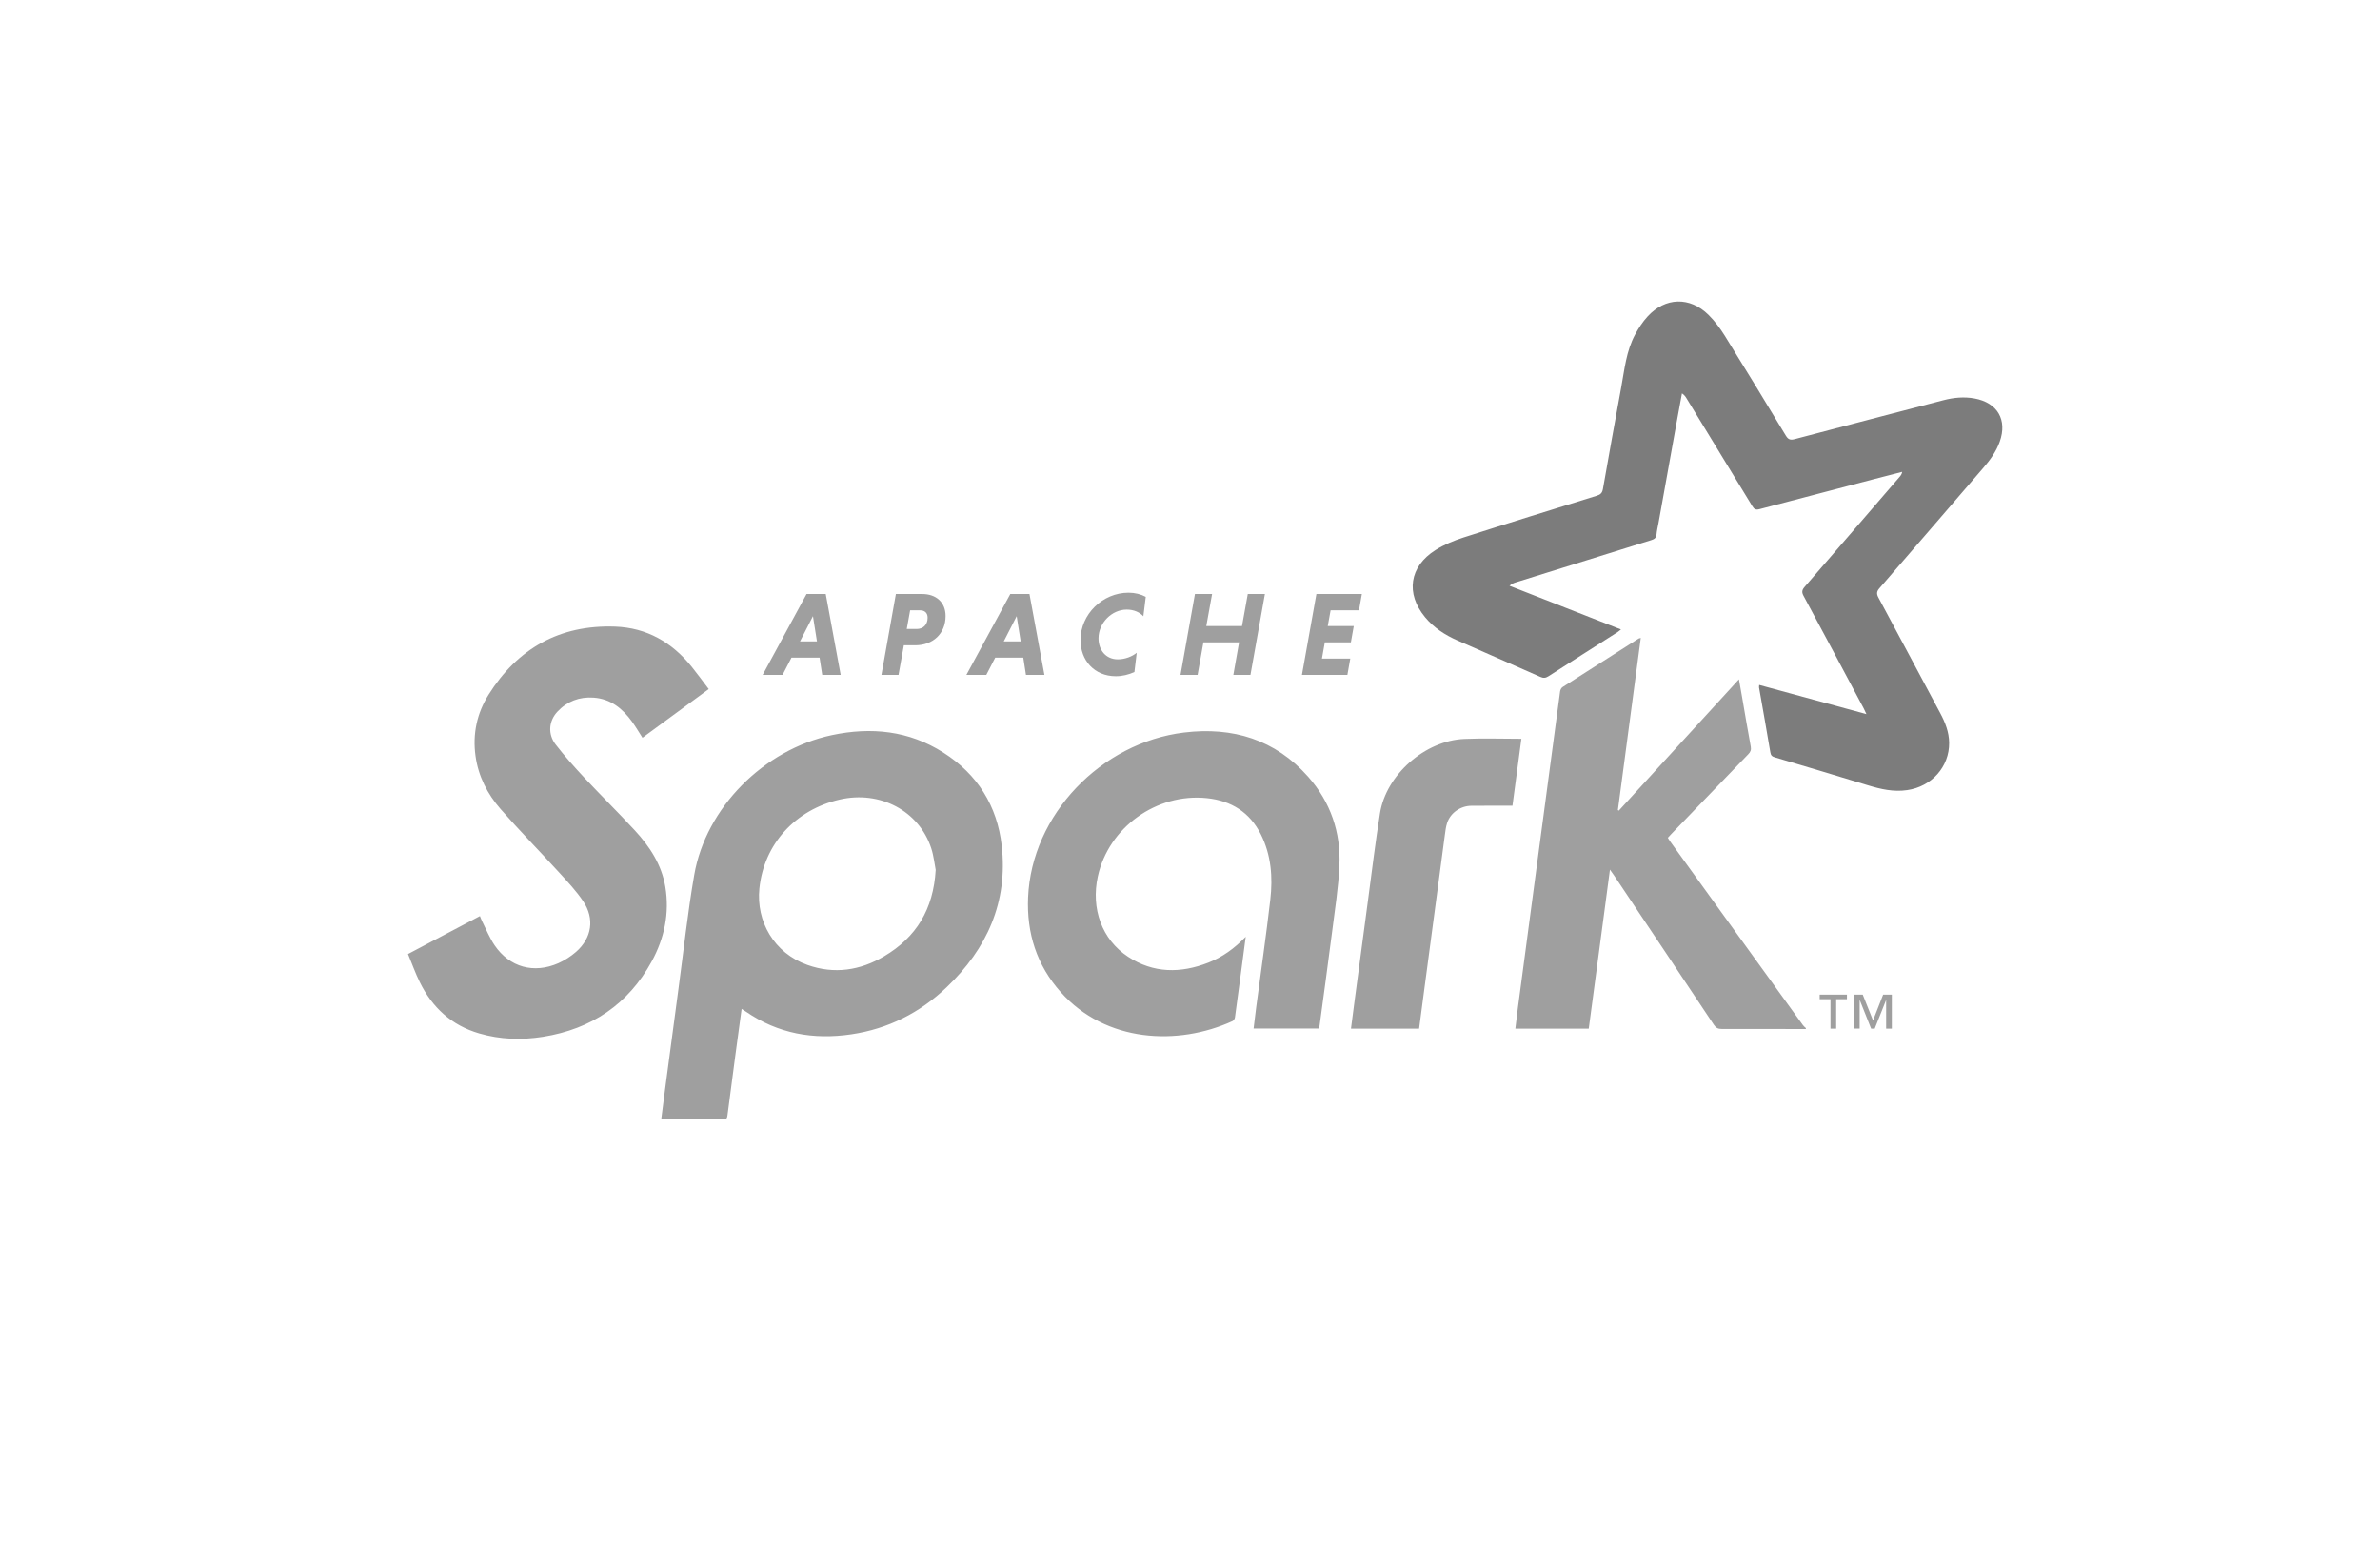 <svg width="140" height="92" viewBox="0 0 140 92" fill="none" xmlns="http://www.w3.org/2000/svg">
<g clip-path="url(#clip0_412_414)">
<path fill-rule="evenodd" clip-rule="evenodd" d="M109.79 42.011C109.71 41.84 109.673 41.753 109.629 41.672C108.454 39.468 107.281 37.262 106.097 35.064C105.976 34.844 105.992 34.713 106.155 34.525C108.024 32.371 109.883 30.209 111.745 28.049C111.81 27.974 111.869 27.893 111.894 27.759C111.35 27.898 110.805 28.036 110.262 28.179C108.003 28.769 105.744 29.358 103.488 29.955C103.278 30.01 103.183 29.951 103.078 29.778C101.796 27.666 100.507 25.558 99.218 23.45C99.152 23.339 99.08 23.233 98.939 23.141C98.835 23.704 98.729 24.267 98.628 24.829L97.554 30.793C97.515 31.008 97.461 31.221 97.443 31.438C97.424 31.643 97.319 31.719 97.129 31.777C94.468 32.601 91.81 33.433 89.15 34.265C89.034 34.301 88.92 34.348 88.795 34.46L95.353 37.031C95.273 37.093 95.22 37.142 95.162 37.181C93.802 38.049 92.439 38.913 91.084 39.785C90.921 39.889 90.793 39.904 90.61 39.822C88.986 39.102 87.355 38.394 85.729 37.677C84.998 37.355 84.341 36.928 83.83 36.311C82.673 34.915 82.901 33.328 84.442 32.358C84.947 32.04 85.52 31.803 86.09 31.619C88.697 30.782 91.314 29.974 93.928 29.163C94.148 29.095 94.25 28.998 94.29 28.765C94.638 26.774 95.001 24.788 95.363 22.8C95.558 21.738 95.661 20.648 96.185 19.676C96.387 19.3 96.628 18.933 96.915 18.62C97.952 17.483 99.402 17.439 100.5 18.523C100.87 18.888 101.188 19.319 101.464 19.76C102.673 21.705 103.863 23.663 105.045 25.621C105.186 25.855 105.312 25.901 105.57 25.833C108.487 25.061 111.406 24.303 114.325 23.542C114.927 23.385 115.535 23.328 116.153 23.441C117.5 23.69 118.089 24.699 117.632 25.982C117.425 26.566 117.067 27.06 116.665 27.525C114.629 29.889 112.595 32.252 110.552 34.609C110.385 34.803 110.381 34.941 110.497 35.157C111.716 37.424 112.924 39.695 114.138 41.965C114.428 42.508 114.649 43.071 114.656 43.696C114.67 45.115 113.62 46.276 112.189 46.482C111.387 46.599 110.643 46.43 109.894 46.202C108.065 45.643 106.234 45.096 104.401 44.553C104.231 44.502 104.166 44.437 104.137 44.255C103.925 42.984 103.696 41.715 103.473 40.444C103.468 40.41 103.477 40.372 103.483 40.294L109.79 42.011Z" fill="#7C7C7C"/>
<path fill-rule="evenodd" clip-rule="evenodd" d="M106.227 60.537C104.577 60.534 102.928 60.526 101.278 60.532C101.061 60.532 100.938 60.47 100.816 60.288C98.864 57.355 96.904 54.428 94.944 51.5C94.882 51.406 94.815 51.316 94.703 51.16L93.456 60.515H89.138C89.189 60.1 89.233 59.699 89.286 59.298C89.707 56.124 90.13 52.948 90.555 49.774C90.958 46.739 91.361 43.705 91.771 40.671C91.784 40.581 91.844 40.466 91.919 40.418C93.405 39.464 94.897 38.516 96.387 37.568C96.409 37.554 96.439 37.552 96.517 37.53L95.17 47.654L95.223 47.691L102.291 39.963L102.479 41.03C102.646 41.995 102.807 42.96 102.986 43.922C103.022 44.116 102.971 44.237 102.84 44.371C101.327 45.934 99.819 47.5 98.311 49.066L98.108 49.286C98.156 49.362 98.196 49.435 98.246 49.503L106.052 60.304C106.099 60.371 106.167 60.422 106.227 60.48V60.537ZM55.041 51.174C54.974 50.842 54.927 50.354 54.778 49.9C54.055 47.699 51.765 46.492 49.395 47.037C46.796 47.632 44.938 49.649 44.67 52.265C44.471 54.2 45.527 56.065 47.492 56.764C49.075 57.328 50.598 57.092 52.012 56.255C53.889 55.145 54.907 53.498 55.041 51.174ZM43.625 59.353C43.497 60.3 43.374 61.192 43.255 62.086C43.097 63.272 42.94 64.46 42.788 65.647C42.77 65.785 42.727 65.848 42.576 65.846C41.39 65.842 40.204 65.842 39.018 65.841C38.99 65.841 38.964 65.827 38.9 65.809C38.971 65.248 39.041 64.686 39.116 64.125C39.379 62.155 39.639 60.187 39.904 58.218C40.208 55.968 40.449 53.706 40.837 51.47C41.527 47.511 44.932 44.098 48.929 43.248C51.246 42.755 53.464 42.984 55.486 44.27C57.504 45.552 58.661 47.413 58.925 49.754C59.298 53.064 58.063 55.812 55.679 58.084C54.115 59.577 52.242 60.526 50.081 60.846C47.855 61.177 45.762 60.81 43.885 59.517C43.816 59.469 43.743 59.428 43.625 59.353ZM41.691 40.538L37.792 43.401C37.584 43.079 37.398 42.757 37.181 42.457C36.622 41.687 35.928 41.112 34.918 41.041C34.079 40.983 33.361 41.257 32.789 41.867C32.278 42.413 32.211 43.19 32.69 43.806C33.215 44.483 33.79 45.128 34.377 45.757C35.352 46.797 36.371 47.8 37.338 48.847C38.219 49.8 38.92 50.868 39.137 52.171C39.395 53.719 39.081 55.194 38.339 56.554C36.965 59.073 34.8 60.535 31.944 60.992C30.682 61.193 29.424 61.153 28.193 60.795C26.559 60.321 25.424 59.266 24.691 57.773C24.433 57.248 24.235 56.69 24 56.124L28.23 53.892C28.278 54.008 28.313 54.105 28.359 54.196C28.599 54.67 28.797 55.173 29.094 55.61C29.977 56.905 31.402 57.299 32.851 56.661C33.222 56.495 33.58 56.262 33.885 55.997C34.818 55.18 34.992 54.044 34.303 53.017C33.906 52.426 33.41 51.897 32.927 51.367C31.773 50.104 30.572 48.879 29.444 47.594C28.668 46.706 28.14 45.672 27.973 44.483C27.79 43.187 28.053 41.963 28.737 40.871C30.438 38.158 32.912 36.745 36.181 36.862C38.045 36.929 39.529 37.789 40.682 39.217C41.022 39.64 41.343 40.079 41.691 40.538ZM73.278 55.11C73.062 56.745 72.858 58.299 72.645 59.851C72.634 59.93 72.572 60.036 72.504 60.068C69.284 61.538 65.046 61.333 62.403 58.372C60.982 56.782 60.386 54.894 60.476 52.793C60.682 47.931 64.768 43.687 69.656 43.094C72.512 42.747 75.017 43.509 76.951 45.696C78.268 47.186 78.878 48.966 78.788 50.931C78.729 52.227 78.523 53.52 78.36 54.811C78.127 56.64 77.873 58.467 77.628 60.295C77.62 60.36 77.606 60.425 77.592 60.506H73.741C73.792 60.086 73.839 59.675 73.893 59.265C74.172 57.154 74.479 55.046 74.723 52.931C74.875 51.615 74.779 50.307 74.17 49.088C73.52 47.79 72.429 47.104 70.997 46.955C68.032 46.645 65.211 48.678 64.579 51.556C64.162 53.455 64.82 55.275 66.354 56.283C67.848 57.265 69.45 57.267 71.079 56.63C71.905 56.308 72.609 55.798 73.278 55.11ZM89.493 43.463L88.968 47.4C88.152 47.4 87.355 47.396 86.557 47.403C85.91 47.407 85.32 47.819 85.125 48.415C85.049 48.647 85.021 48.897 84.988 49.142C84.583 52.165 84.182 55.188 83.78 58.213C83.678 58.975 83.579 59.738 83.477 60.512H79.47C79.544 59.931 79.615 59.367 79.691 58.806C79.951 56.846 80.211 54.887 80.475 52.928C80.703 51.233 80.906 49.535 81.175 47.845C81.535 45.581 83.819 43.57 86.135 43.471C87.241 43.423 88.35 43.463 89.493 43.463Z" fill="#9F9F9F"/>
<path d="M110.95 60.512V58.843H110.942L110.278 60.512H110.066L109.402 58.843H109.392V60.511H109.058V58.512H109.573L110.179 60.031L110.773 58.512H111.285V60.512H110.95ZM108.01 58.78V60.512H107.675V58.78H107.04V58.513H108.643V58.78H108.01ZM47.061 37.731H48.056L47.821 36.247L47.061 37.731ZM48.211 38.69H46.557L46.032 39.705H44.861L47.444 34.945H48.573L49.452 39.705H48.367L48.211 38.69ZM54.126 35.905H53.537L53.339 37.002H53.927C54.282 37.002 54.567 36.773 54.567 36.339C54.567 36.051 54.387 35.905 54.126 35.905ZM52.699 34.945H54.248C55.056 34.945 55.623 35.422 55.623 36.24C55.623 37.269 54.885 37.962 53.836 37.962H53.168L52.855 39.703H51.849L52.699 34.945ZM59.046 37.731H60.04L59.805 36.247L59.046 37.731ZM60.194 38.69H58.542L58.017 39.705H56.846L59.429 34.945H60.557L61.437 39.705H60.351L60.194 38.69ZM66.731 39.536C66.391 39.69 66.016 39.782 65.639 39.782C64.362 39.782 63.559 38.837 63.559 37.653C63.559 36.142 64.852 34.868 66.385 34.868C66.767 34.868 67.114 34.959 67.398 35.112L67.257 36.254C67.044 36.023 66.704 35.862 66.277 35.862C65.398 35.862 64.618 36.647 64.618 37.555C64.618 38.249 65.058 38.788 65.751 38.788C66.179 38.788 66.589 38.626 66.866 38.403L66.731 39.536ZM72.888 37.787H70.789L70.447 39.705H69.441L70.291 34.945H71.299L70.959 36.828H73.059L73.399 34.945H74.406L73.556 39.705H72.549L72.888 37.787ZM76.584 39.705L77.435 34.945H80.11L79.94 35.905H78.271L78.103 36.828H79.634L79.464 37.787H77.931L77.761 38.745H79.428L79.258 39.705H76.584Z" fill="#9F9F9F"/>
</g>
<defs>
<clipPath id="clip0_412_414">
<rect width="94" height="49.765" fill="white" transform="translate(24 16.118)"/>
</clipPath>
</defs>
</svg>
